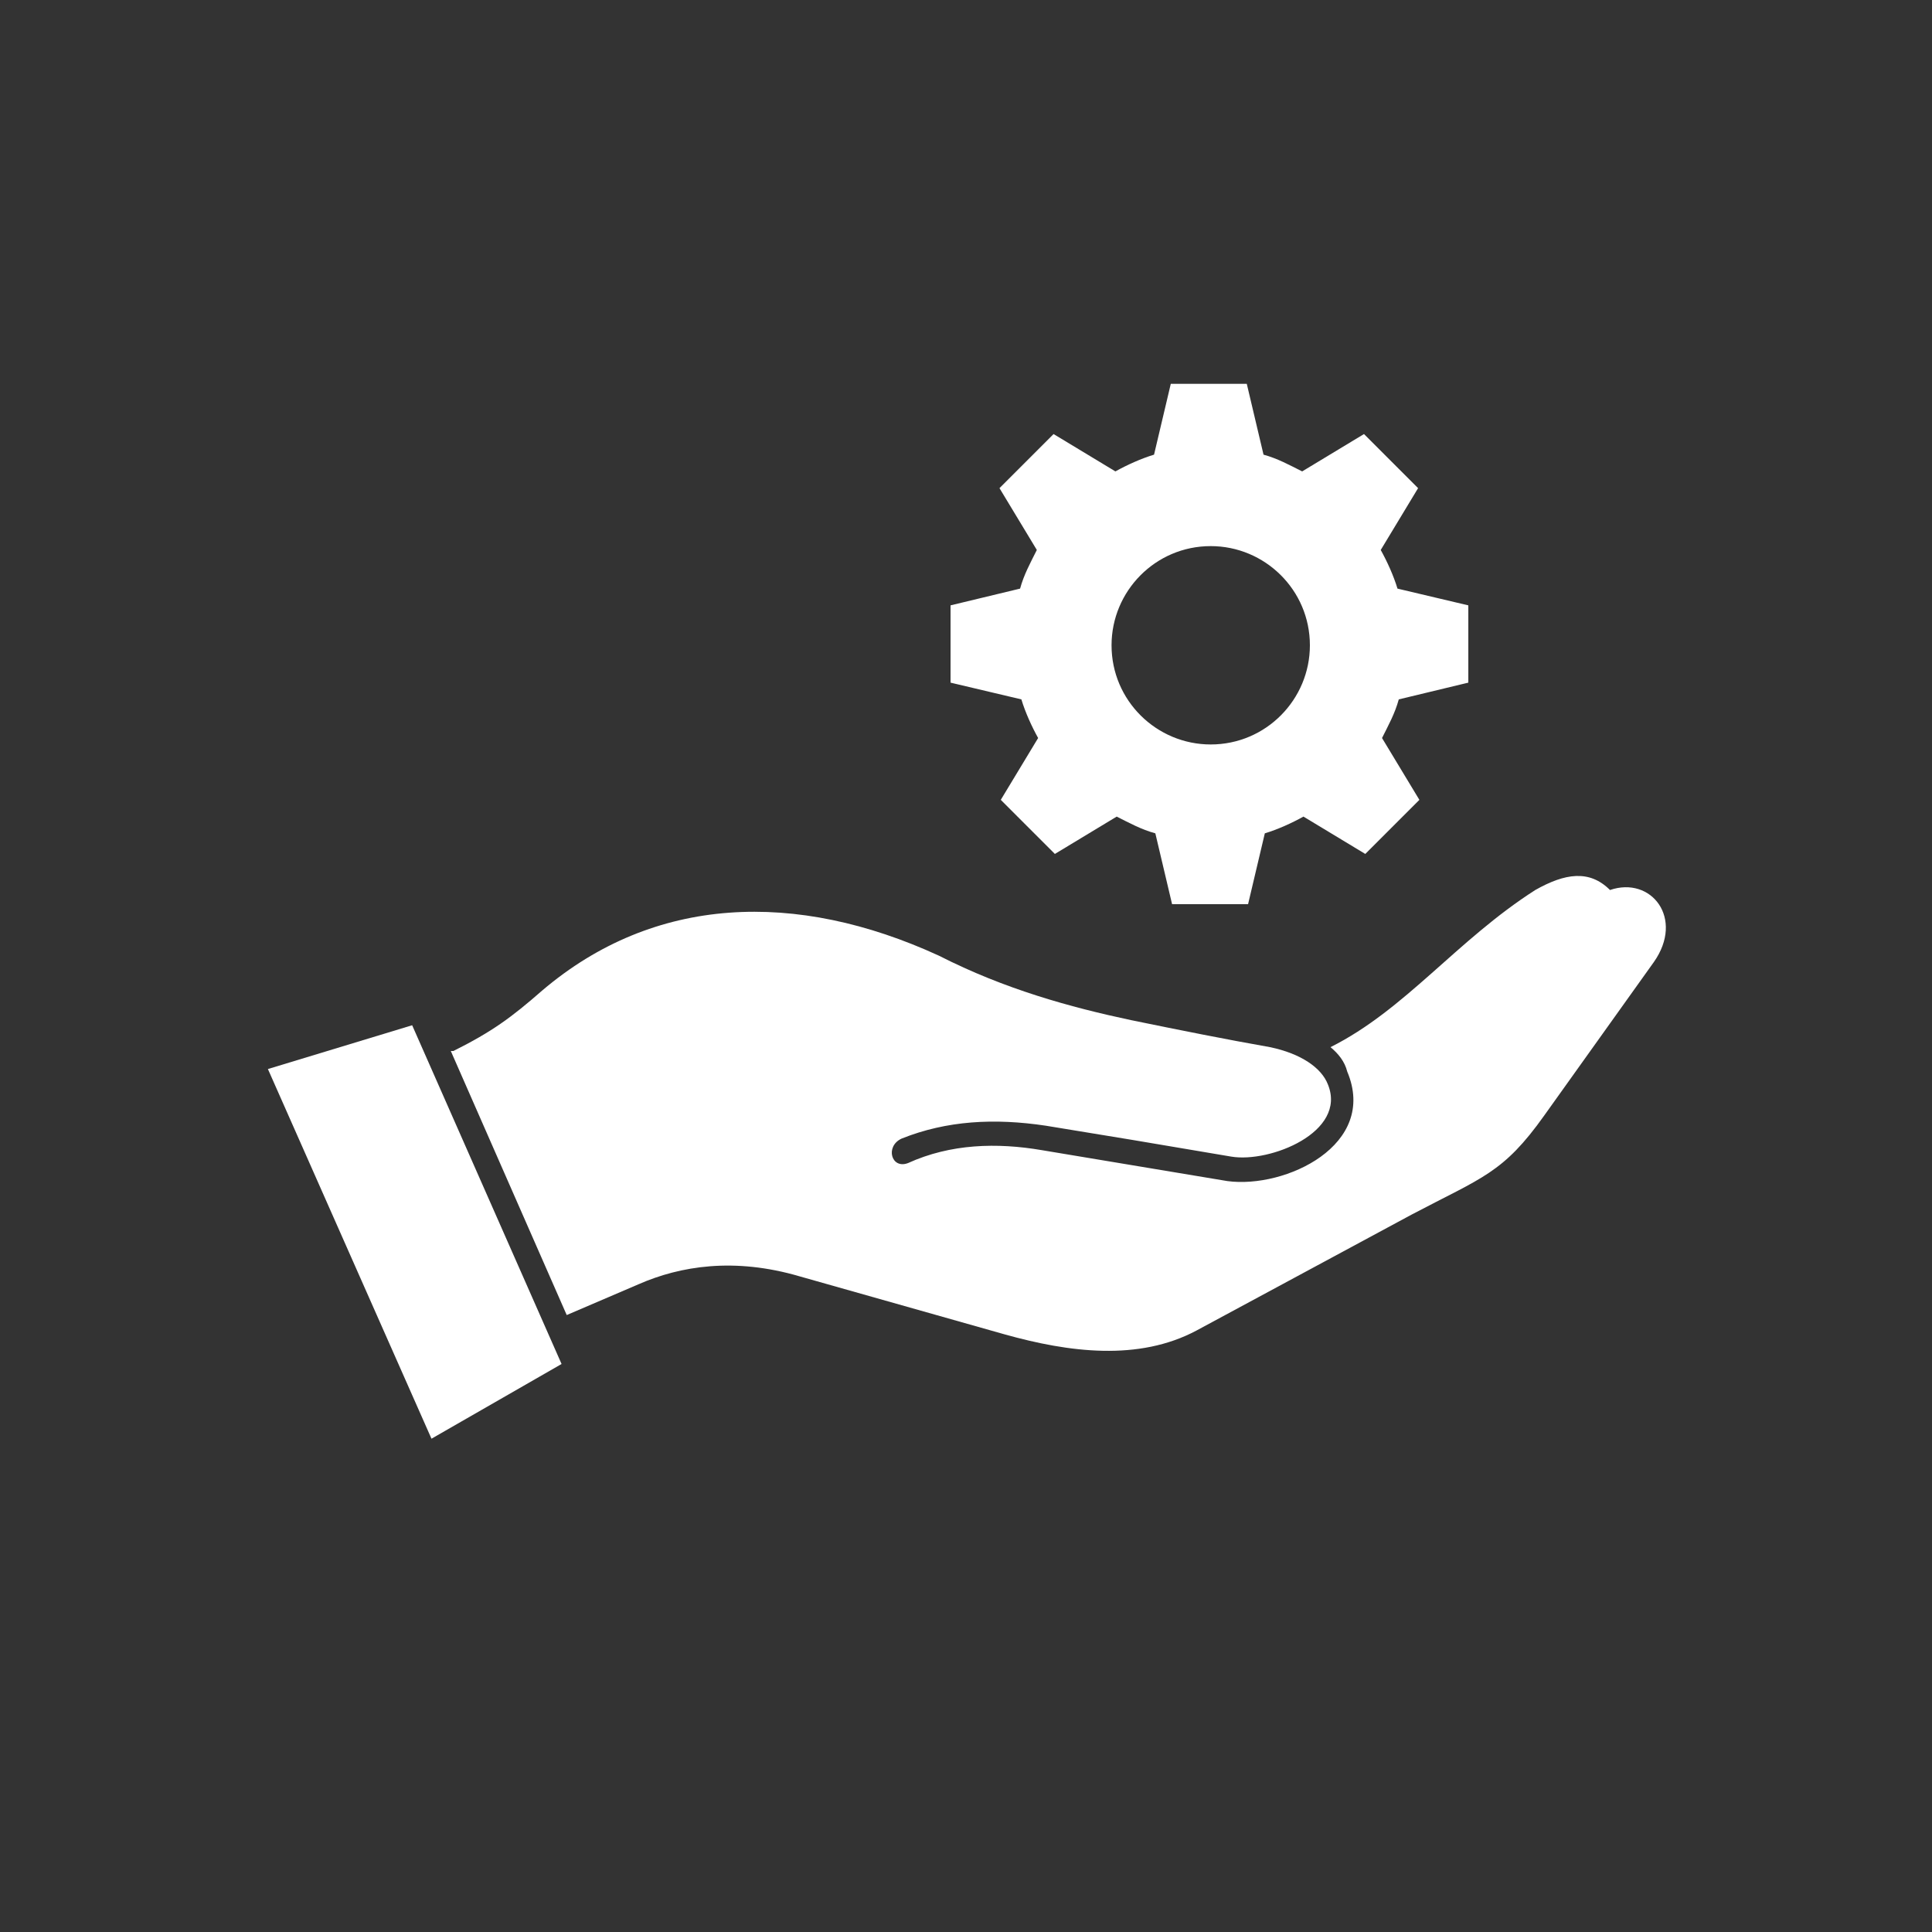 <?xml version="1.0" encoding="utf-8"?>
<!-- Generator: Adobe Illustrator 26.2.1, SVG Export Plug-In . SVG Version: 6.00 Build 0)  -->
<svg version="1.1" id="Red_Circles" xmlns="http://www.w3.org/2000/svg" xmlns:xlink="http://www.w3.org/1999/xlink" x="0px"
	 y="0px" viewBox="0 0 150 150" style="enable-background:new 0 0 150 150;" xml:space="preserve">
<rect x="0" y="0" width="150" height="150" fill="#333333" stroke="none"/>
<style type="text/css">
	.st0{display:none;fill:#926E18;}
	.st1{fill-rule:evenodd;clip-rule:evenodd;fill:#FFFFFF;}
</style>
<ellipse class="st0" cx="75.2" cy="74.8" rx="74.8" ry="74.8"/>
<path class="st1" d="M95.3,91.7l-14.4-2.4c-3.5-0.6-7.1-0.5-10.4,1c-1.3,0.5-1.8-1.3-0.5-1.9c3.5-1.4,7.2-1.6,11.2-1l6.7,1.1
	l7.7,1.3c3,0.5,9-1.9,7.5-5.6c-0.5-1.3-2.1-2.4-4.5-2.9c-3.4-0.6-6.9-1.3-10.8-2.1c-4.7-1-9.8-2.4-14.9-5
	c-11.1-5.1-22.1-4.7-30.8,2.7c-2.4,2.1-3.9,3.2-6.9,4.7H35l9,20.5l5.6-2.4c3.2-1.4,7.4-2.1,12.5-0.6l15.9,4.5
	c5,1.4,10.4,2.1,14.9-0.3l16.7-9c5.5-2.9,7.1-3.2,10.3-7.7l8.5-11.9c2.4-3.4-0.2-6.7-3.4-5.6c-1.6-1.6-3.5-1.3-5.8,0
	c-6.1,3.9-10.1,9.3-15.9,12.2c0.6,0.5,1.1,1.1,1.3,1.9C107,88.9,99.8,92.3,95.3,91.7L95.3,91.7z"/>
<path class="st1" d="M114,53v-6l-5.5-1.3c-0.3-1-0.8-2.1-1.3-3l2.9-4.8l-4.2-4.2l-4.8,2.9c-1-0.5-1.9-1-3-1.3l-1.3-5.5h-5.9
	l-1.3,5.5c-1,0.3-2.1,0.8-3,1.3l-4.8-2.9l-4.2,4.2l2.9,4.8c-0.5,1-1,1.9-1.3,3L73.8,47v6l5.5,1.3c0.3,1,0.8,2.1,1.3,3l-2.9,4.8
	l4.2,4.2l4.8-2.9c1,0.5,1.9,1,3,1.3l1.3,5.5h5.9l1.3-5.5c1-0.3,2.1-0.8,3-1.3l4.8,2.9l4.2-4.2l-2.9-4.8c0.5-1,1-1.9,1.3-3L114,53z
	 M94,57.8c-4.2,0-7.7-3.4-7.7-7.7c0-4.2,3.4-7.7,7.7-7.7c4.2,0,7.7,3.4,7.7,7.7C101.7,54.3,98.3,57.8,94,57.8z"/>
<polygon class="st1" points="32,79.6 43.6,105.9 33.5,111.7 20.8,83 "/>
</svg>
